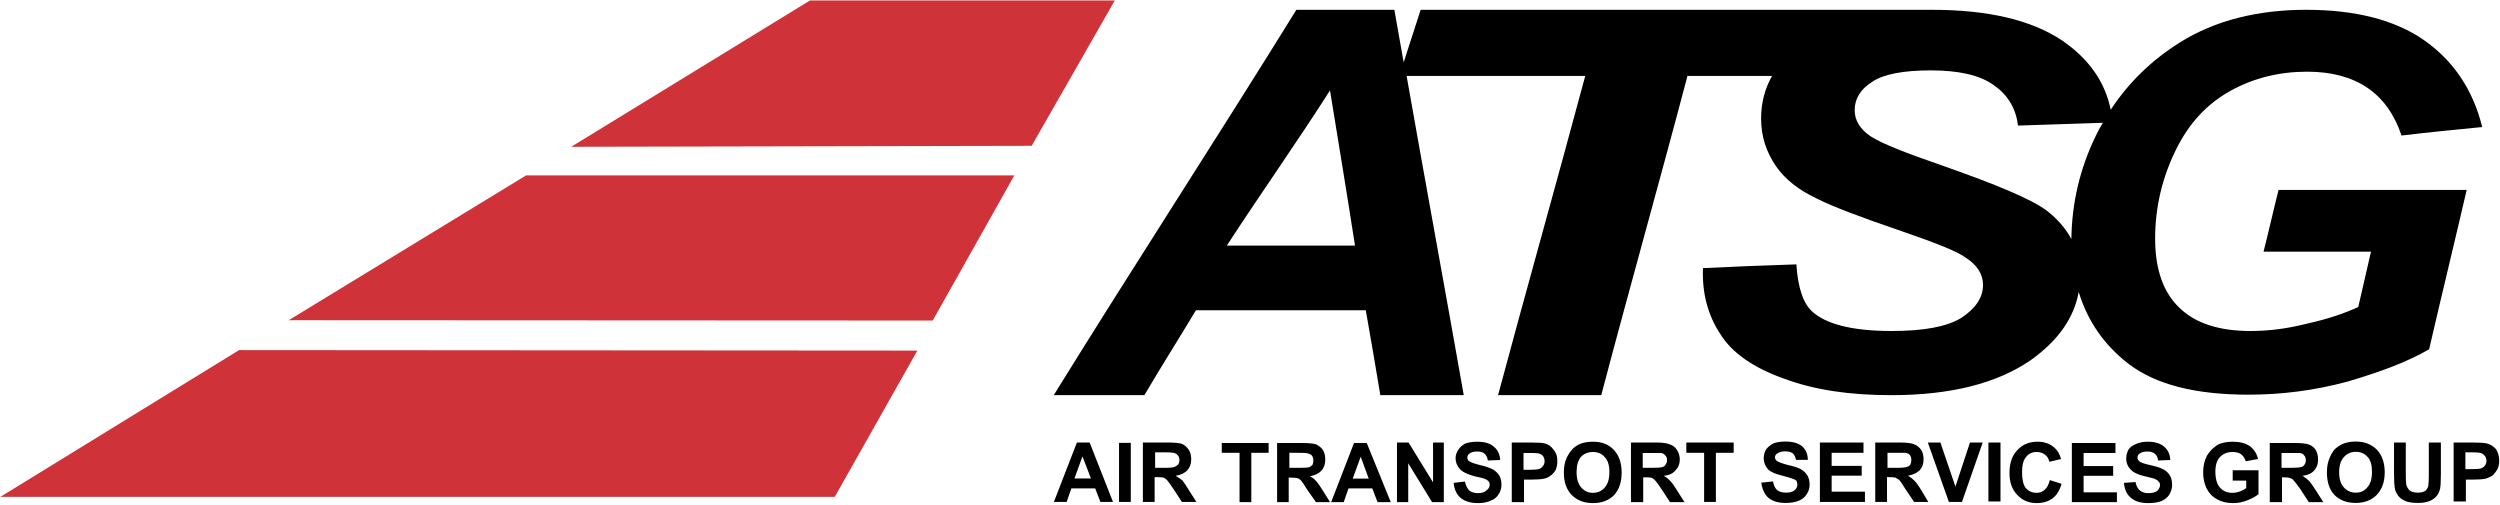 <svg version="1.2" xmlns="http://www.w3.org/2000/svg" viewBox="0 0 1531 309" width="1531" height="309">
	<title>ATSG_ESG_REPORT_2022-1-pdf-svg</title>
	<defs>
		<clipPath clipPathUnits="userSpaceOnUse" id="cp1">
			<path d="m-1873.97-4123.85h3470.17v4500.74h-3470.17z"/>
		</clipPath>
	</defs>
	<style>
		.s0 { fill: #cf3339 } 
		.s1 { fill: #000000 } 
	</style>
	<g id="Clip-Path: Page 1" clip-path="url(#cp1)">
		<g id="Page 1">
			<path id="Path 10" fill-rule="evenodd" class="s0" d="m682.7 0.3l-50.9 89-282 0.6 146.2-89.6zm-360.5 107.1h299l-50 88.9-394.4-0.2zm-175.8 107l415.4 0.3-50.6 89.6h-511z"/>
			<path id="Path 12" fill-rule="evenodd" class="s1" d="m1395.4 116.3h115.2c-7.5 32.4-15.5 65.1-23 97.6-13.8 8-30.4 14-50 19.8-20.1 5.4-40.2 8-60.6 8-32.2 0-56.6-6-73.5-18.9q-22.4-17.3-30.5-44-4.3 23.9-29.3 41.7c-20.7 14.3-49.1 21.5-85.6 21.5-25.3 0-47.1-3.2-65.5-10.1-18.7-6.6-31.9-15.8-39-27.2-7.8-11.8-11.3-25.3-10.7-40.5q28.5-1.4 57.2-2.3 1.4 21.2 9.5 28.7c8.6 8 25 12.1 48.8 12.1 19.8 0 33.9-2.6 42.8-8.1 8.6-5.7 13.2-12.3 13.2-20.1q0-10-10.9-16.9c-4.9-3.7-19-9.2-41.4-16.9-22.9-7.8-39.6-14.1-49.9-19.3-10.7-5.1-19-11.5-24.7-19.8-5.8-8.6-9-17.8-9-29q0-14.3 6.7-26.1h-51.8c-17.2 65.2-35.6 130.3-52.8 195.5h-63.2c17.5-65.2 35.9-130.3 53.4-195.5h-109.4c11.5 65.2 23.5 130.3 35 195.5h-51.1q-4.3-26.1-8.9-52h-104c-10.4 17.3-21.3 34.5-31.6 52h-55.5c48.9-79 99.7-157 148.6-236h60q2.9 16.1 5.7 32.2l10.4-32.2c1.4 0 311.4 0 312.8 0 34.5 0 60.9 6.1 79.9 18.7 16.4 11.2 26.4 25.3 29.9 42.5 11.2-17 25.2-30.4 42.2-41.1 21.8-13.7 48-20.1 77.5-20.1 29.9 0 54.1 6.1 71.9 18.4 17.8 12.4 30.1 29.9 35.9 53.4-16.7 1.7-33.1 3.2-49.4 5.2q-6.6-19.6-21-29.3c-9.8-6.6-22.1-9.8-36.8-9.8-16.9 0-32.7 3.8-47.1 11.8-14.4 8-25.6 20.1-33.6 36.7-8 16.4-12.4 34.5-12.4 53.7 0 19.2 5.2 33.3 15 42.5 9.8 9.5 24.4 14.1 43.4 14.1 11.5 0 22.9-1.5 35-4.6 11.8-2.6 22.4-6.1 31-10.1 2.6-11.2 5.2-22.4 7.8-33.9h-65.8c3.2-12.6 6-25.2 9.2-37.8zm-565.6 34.1c-4.9-31.6-10.1-63.1-15.3-95-20.6 32.2-42.5 63.2-63.2 95zm453.6-67.1q2.1-4.4 4.4-8.1-26.2 0.9-52 1.7c-1.2-10.9-6.7-19.2-15-24.9-8.6-6.1-21.5-8.9-38.5-8.9-16.6 0-28.7 2.3-35.6 6.9-7.2 4.5-10.9 10.3-10.9 17.5 0 6.3 3.4 11.7 9.8 16 6.6 4.3 21.2 10.1 43.6 17.8 33.6 11.8 54.9 20.7 64.1 27.6q10 7.7 15.2 17.5c0.3-22.1 5.2-43.1 14.9-63.1zm-601.8 224.1h-7.7l-3.2-8.3h-14.6l-2.9 8.3h-7.8l14.1-36.4h7.8zm-13.5-14.4l-5.2-13.5-4.9 13.5zm17.2-21.8h7.2v36.2h-7.2z"/>
			<path id="Path 13" fill-rule="evenodd" class="s1" d="m699.9 307.4v-36.4h15.5q5.8 0 8.4 0.8 2.6 1.2 4.3 3.8 1.4 2.3 1.4 5.7 0 4-2.3 6.6-2.3 2.6-7.2 3.5 2.3 1.4 4.1 2.8 1.4 1.7 4 6l4.6 7.2h-8.9l-5.2-8q-2.9-4.3-4-5.5-0.9-0.8-2-1.4-1.5-0.3-3.8-0.3h-1.7v15.2zm7.5-20.9h5.4q5.2 0 6.6-0.6 1.2-0.6 2.1-1.4 0.8-1.2 0.8-2.9 0-1.7-1.1-2.9-0.9-1.1-2.6-1.4-1.2-0.3-5.5-0.3h-5.7zm51.7 21v-30.2h-10.9v-6h28.7v6h-10.6v30.2zm23 0v-36.2h15.2q6 0 8.6 0.8 2.6 1.2 4.3 3.5 1.4 2.6 1.4 5.7 0 4.3-2.3 6.9-2.5 2.6-7.1 3.5 2.3 1.1 3.7 2.8 1.7 1.8 4.3 6.1l4.3 6.9h-8.6l-5.5-7.8q-2.6-4.3-3.7-5.5-1.1-1.1-2.3-1.4-1.1-0.3-3.7-0.3h-1.5v15zm7.5-21h5.5q5.1 0 6.6-0.3 1.1-0.6 2-1.4 0.6-1.2 0.6-2.9 0-1.7-0.9-2.9-0.9-1.1-2.9-1.4-0.8-0.3-5.2-0.3h-5.7zm62.1 21h-8.1l-3.2-8.4h-14.6l-2.9 8.4h-7.7l14-36.2h7.8zm-13.5-14.4l-4.9-13.4-4.9 13.4zm17.3 14.4v-36.5h7.1l15 24.4v-24.4h6.6v36.5h-7.2l-14.6-23.8v23.8zm34.7-11.8l6.9-0.8q0.9 3.7 2.6 5.4 2 1.7 5.5 1.7 3.4 0 5.1-1.7 2-1.4 2-3.4 0-1.2-0.8-2.3-0.9-0.9-2.6-1.5-1.4-0.5-5.8-1.4-6-1.7-8.3-3.7-3.4-3.2-3.4-7.5 0-2.6 1.7-5.1 1.4-2.3 4.3-3.8 3.2-1.1 7.2-1.1 6.9 0 10.3 3.1 3.5 2.9 3.8 8.1l-7.5 0.3q-0.6-2.9-2-4.1-1.5-1.4-4.6-1.4-3.2 0-4.9 1.4-1.1 0.9-1.1 2.3 0 1.2 0.8 2 1.4 1.2 6.9 2.6 5.2 1.2 7.8 2.6 2.5 1.4 4 3.7 1.4 2.3 1.4 5.8 0 3.1-1.7 5.7-1.7 2.9-4.9 4-3.1 1.5-7.7 1.5-6.9 0-10.7-3.2-3.7-3.1-4.3-9.2zm35.6 11.8v-36.5h11.8q6.6 0 8.6 0.6 3.2 0.9 5.2 3.8 2.3 2.5 2.3 6.8 0 3.5-1.1 5.8-1.5 2.3-3.2 3.4-2 1.5-3.7 1.7-2.6 0.6-7.8 0.6h-4.6v13.8zm7.2-30.1v10.3h4q4.3 0 5.8-0.6 1.4-0.6 2.3-2 0.8-1.1 0.8-2.6 0-2-1.1-3.4-1.2-1.2-2.9-1.5-1.4-0.2-5.2-0.2zm24.7 12q0-5.4 1.8-9.2 1.4-2.8 3.4-5.1 2-2 4.6-3.2 3.4-1.4 8-1.4 8.1 0 12.7 4.9 4.9 5.1 4.9 14 0 8.6-4.6 13.8-4.9 4.9-13 4.9-8 0-12.9-4.9-4.9-4.9-4.9-13.8zm7.8-0.3q0 6.3 2.9 9.5 2.8 3.2 7.1 3.2 4.4 0 7.2-3.2 2.9-3.2 2.9-9.5 0-6.3-2.9-9.2-2.6-3.1-7.2-3.1-4.6 0-7.4 3.1-2.6 3.2-2.6 9.2zm33.3 18.4v-36.5h15.5q5.8 0 8.4 1.2 2.8 0.9 4.3 3.4 1.7 2.6 1.7 5.8 0 4-2.6 6.6-2.3 2.9-7.2 3.4 2.6 1.5 4 3.2 1.5 1.4 4.1 5.7l4.6 7.2h-8.9l-5.2-8q-2.9-4.3-3.8-5.2-1.1-1.2-2.2-1.7-1.2-0.3-3.8-0.3h-1.4v15.2zm7.2-21h5.4q5.5 0 6.6-0.5 1.5-0.3 2-1.5 0.9-1.1 0.9-2.8 0-1.8-1.2-2.9-0.8-1.1-2.5-1.4c-0.6 0-8.2 0-11.2 0zm37.6 20.9v-30.1h-10.9v-6.3h29v6.3h-10.9v30.1zm35-11.8l7.2-0.8q0.6 3.7 2.6 5.4 2 1.5 5.4 1.5 3.5 0 5.2-1.5 1.7-1.4 1.7-3.4 0-1.2-0.5-2.3-0.9-0.9-2.6-1.4-1.5-0.6-6.1-1.8-5.7-1.4-8.3-3.4-3.1-3.2-3.1-7.5 0-2.5 1.4-5.1 1.7-2.3 4.6-3.8 2.9-1.1 7.2-1.1 6.9 0 10.3 2.9 3.5 3.1 3.5 8.3h-7.2q-0.6-2.6-2-4-1.8-1.2-4.6-1.2-3.2 0-5.2 1.5-1.1 0.8-1.1 2.2 0 1.2 1.1 2.1 1.4 1.1 6.6 2.5 5.5 1.2 8.1 2.6 2.5 1.5 4 3.8 1.4 2.3 1.4 5.7 0 3.2-1.7 5.7-1.7 2.9-4.9 4.1-3.2 1.4-8 1.4-6.9 0-10.7-3.2-3.4-3.1-4.3-9.2zm35.9 11.8v-36.4h26.7v6.3h-19.5v8h18.4v6h-18.4v9.8h20.4v6.3zm33.9 0v-36.4h15.2q6.1 0 8.6 1.1 2.6 0.9 4.4 3.5 1.4 2.3 1.4 5.7 0 4-2.3 6.6-2.6 2.6-7.2 3.4 2.3 1.5 3.7 2.9 1.8 1.7 4.4 6l4.3 7.2h-8.7l-5.4-8q-2.6-4.3-3.7-5.5-1.2-0.8-2.3-1.4-1.2-0.3-3.8-0.3h-1.4v15.2zm7.5-20.9h5.4q5.2 0 6.6-0.6 1.2-0.3 2-1.4 0.6-1.2 0.6-2.9 0-1.7-0.9-2.9-0.8-1.1-2.8-1.4c-0.6 0-8.1 0-10.9 0zm37.6 20.9l-12.9-36.4h7.7l9.2 27 8.9-27h7.8l-12.7 36.4zm24.2-36.4h7.4v36.1h-7.4zm37.6 23l7.2 2.3q-1.7 6-5.5 8.9-4 2.9-9.8 2.9-7.1 0-11.7-4.9-4.9-4.9-4.9-13.5 0-9.2 4.9-14.1 4.6-5.1 12.3-5.1 6.6 0 10.7 4 2.5 2.3 3.7 6.6l-7.2 1.7q-0.6-2.9-2.6-4.3-2-1.7-5.2-1.7-4 0-6.3 2.9-2.6 2.8-2.6 9.4 0 6.9 2.3 9.8 2.6 2.9 6.6 2.9 2.9 0 4.9-1.8 2.3-2 3.2-6zm13.5 13.5v-36.2h26.7v6.1h-19.5v8h18.1v6h-18.1v10.1h20.4v6zm31.9-11.8l7.1-0.5q0.6 3.4 2.6 5.1 2 1.7 5.2 1.7 3.7 0 5.5-1.4 1.7-1.7 1.7-3.7 0-1.2-0.9-2-0.6-0.9-2.6-1.8-1.1-0.2-5.7-1.4-6-1.4-8.3-3.7-3.2-2.9-3.2-7.2 0-2.9 1.4-5.5 1.5-2.2 4.6-3.4 2.9-1.4 7.2-1.4 6.6 0 10.1 3.1 3.4 2.9 3.7 8.1l-7.5 0.3q-0.3-2.9-2-4.1-1.4-1.4-4.6-1.4-3.1 0-4.9 1.4-1.1 0.9-1.1 2.3 0 1.2 1.1 2.3 1.5 1.2 6.6 2.3 5.5 1.2 8.1 2.6 2.6 1.4 4 3.7 1.4 2.3 1.4 5.8 0 3.1-1.7 6-1.7 2.6-4.9 4-3.4 1.2-8 1.2-6.9 0-10.6-3.2-3.8-3.1-4.3-9.2zm66.6-1.4v-6.3h15.8v14.6q-2.3 2-6.6 3.7-4.3 1.8-8.9 1.8-5.8 0-9.8-2.3-4.3-2.3-6.6-6.9-2-4.3-2-9.8 0-5.4 2.3-10 2.6-4.3 6.9-6.9 3.7-1.7 8.9-1.7 6.6 0 10.6 2.8 3.8 2.9 4.9 7.8l-7.5 1.4q-0.8-2.6-2.8-4.3-2-1.4-5.2-1.4-4.9 0-7.8 3.1-2.8 2.9-2.8 8.9 0 6.6 2.8 9.8 2.9 3.2 7.5 3.2 2.6 0 4.9-0.9 2.3-0.9 3.7-2v-4.6zm22.7 13.2v-36.2h15.5q5.8 0 8.4 0.9 2.6 0.9 4.3 3.4 1.4 2.6 1.4 5.8 0 4-2.3 6.6-2.3 2.8-7.2 3.4 2.3 1.5 4.1 3.2 1.4 1.7 4 5.7l4.6 7.2h-8.9l-5.2-8q-2.9-4.1-4-5.2-0.9-1.2-2-1.4-1.2-0.6-3.8-0.6h-1.4v15.2zm7.2-21h5.4q5.2 0 6.6-0.5 1.5-0.3 2.1-1.5 0.8-1.1 0.8-2.5 0-2.1-1.1-3.2-0.9-1.2-2.6-1.4c-0.6 0-8.2 0-11.2 0zm27.8 2.8q0-5.4 1.8-9.2 1.1-2.8 3.1-5.1 2.3-2 4.9-3.2 3.5-1.4 7.8-1.4 8 0 12.9 4.9 4.9 5.1 4.9 14 0 8.6-4.9 13.8-4.9 4.9-12.9 4.9-8.1 0-13-4.9-4.6-4.9-4.6-13.8zm7.5 0q0 6.1 2.9 9.2 2.9 3.2 7.2 3.2 4.6 0 7.1-3.2 2.9-3.1 2.9-9.5 0-6.3-2.6-9.1-2.8-3.2-7.4-3.2-4.3 0-7.2 3.2-2.9 3.1-2.9 9.4zm33.6-18.3h7.2v19.8q0 4.6 0.3 6 0.6 2.3 2.3 3.7 1.7 1.2 4.9 1.2 2.8 0 4.6-1.2 1.4-1.4 1.7-3.1 0.3-2 0.3-6.3v-20.1h7.4v19.2q0 6.6-0.5 9.2-0.6 2.6-2.3 4.6-1.5 1.7-4 2.8-2.9 1.2-7.2 1.2-5.2 0-7.8-1.2-2.6-1.1-4.3-3.1-1.4-2-2-4-0.6-3.2-0.6-9.2zm36.5 36.1v-36.1h11.8q6.6 0 8.6 0.6 3.2 0.8 5.5 3.4 2 2.9 2 7.2 0 3.1-1.2 5.4-1.4 2.3-3.1 3.8-2 1.1-3.8 1.7-2.6 0.6-7.7 0.6h-4.6v13.4zm7.2-30.1v10.3h4q4.3 0 5.7-0.5 1.5-0.6 2.3-1.8 0.9-1.1 0.9-2.8 0-2-1.2-3.2-1.1-1.4-2.8-1.7-1.5-0.3-5.2-0.3z"/>
		</g>
	</g>
</svg>